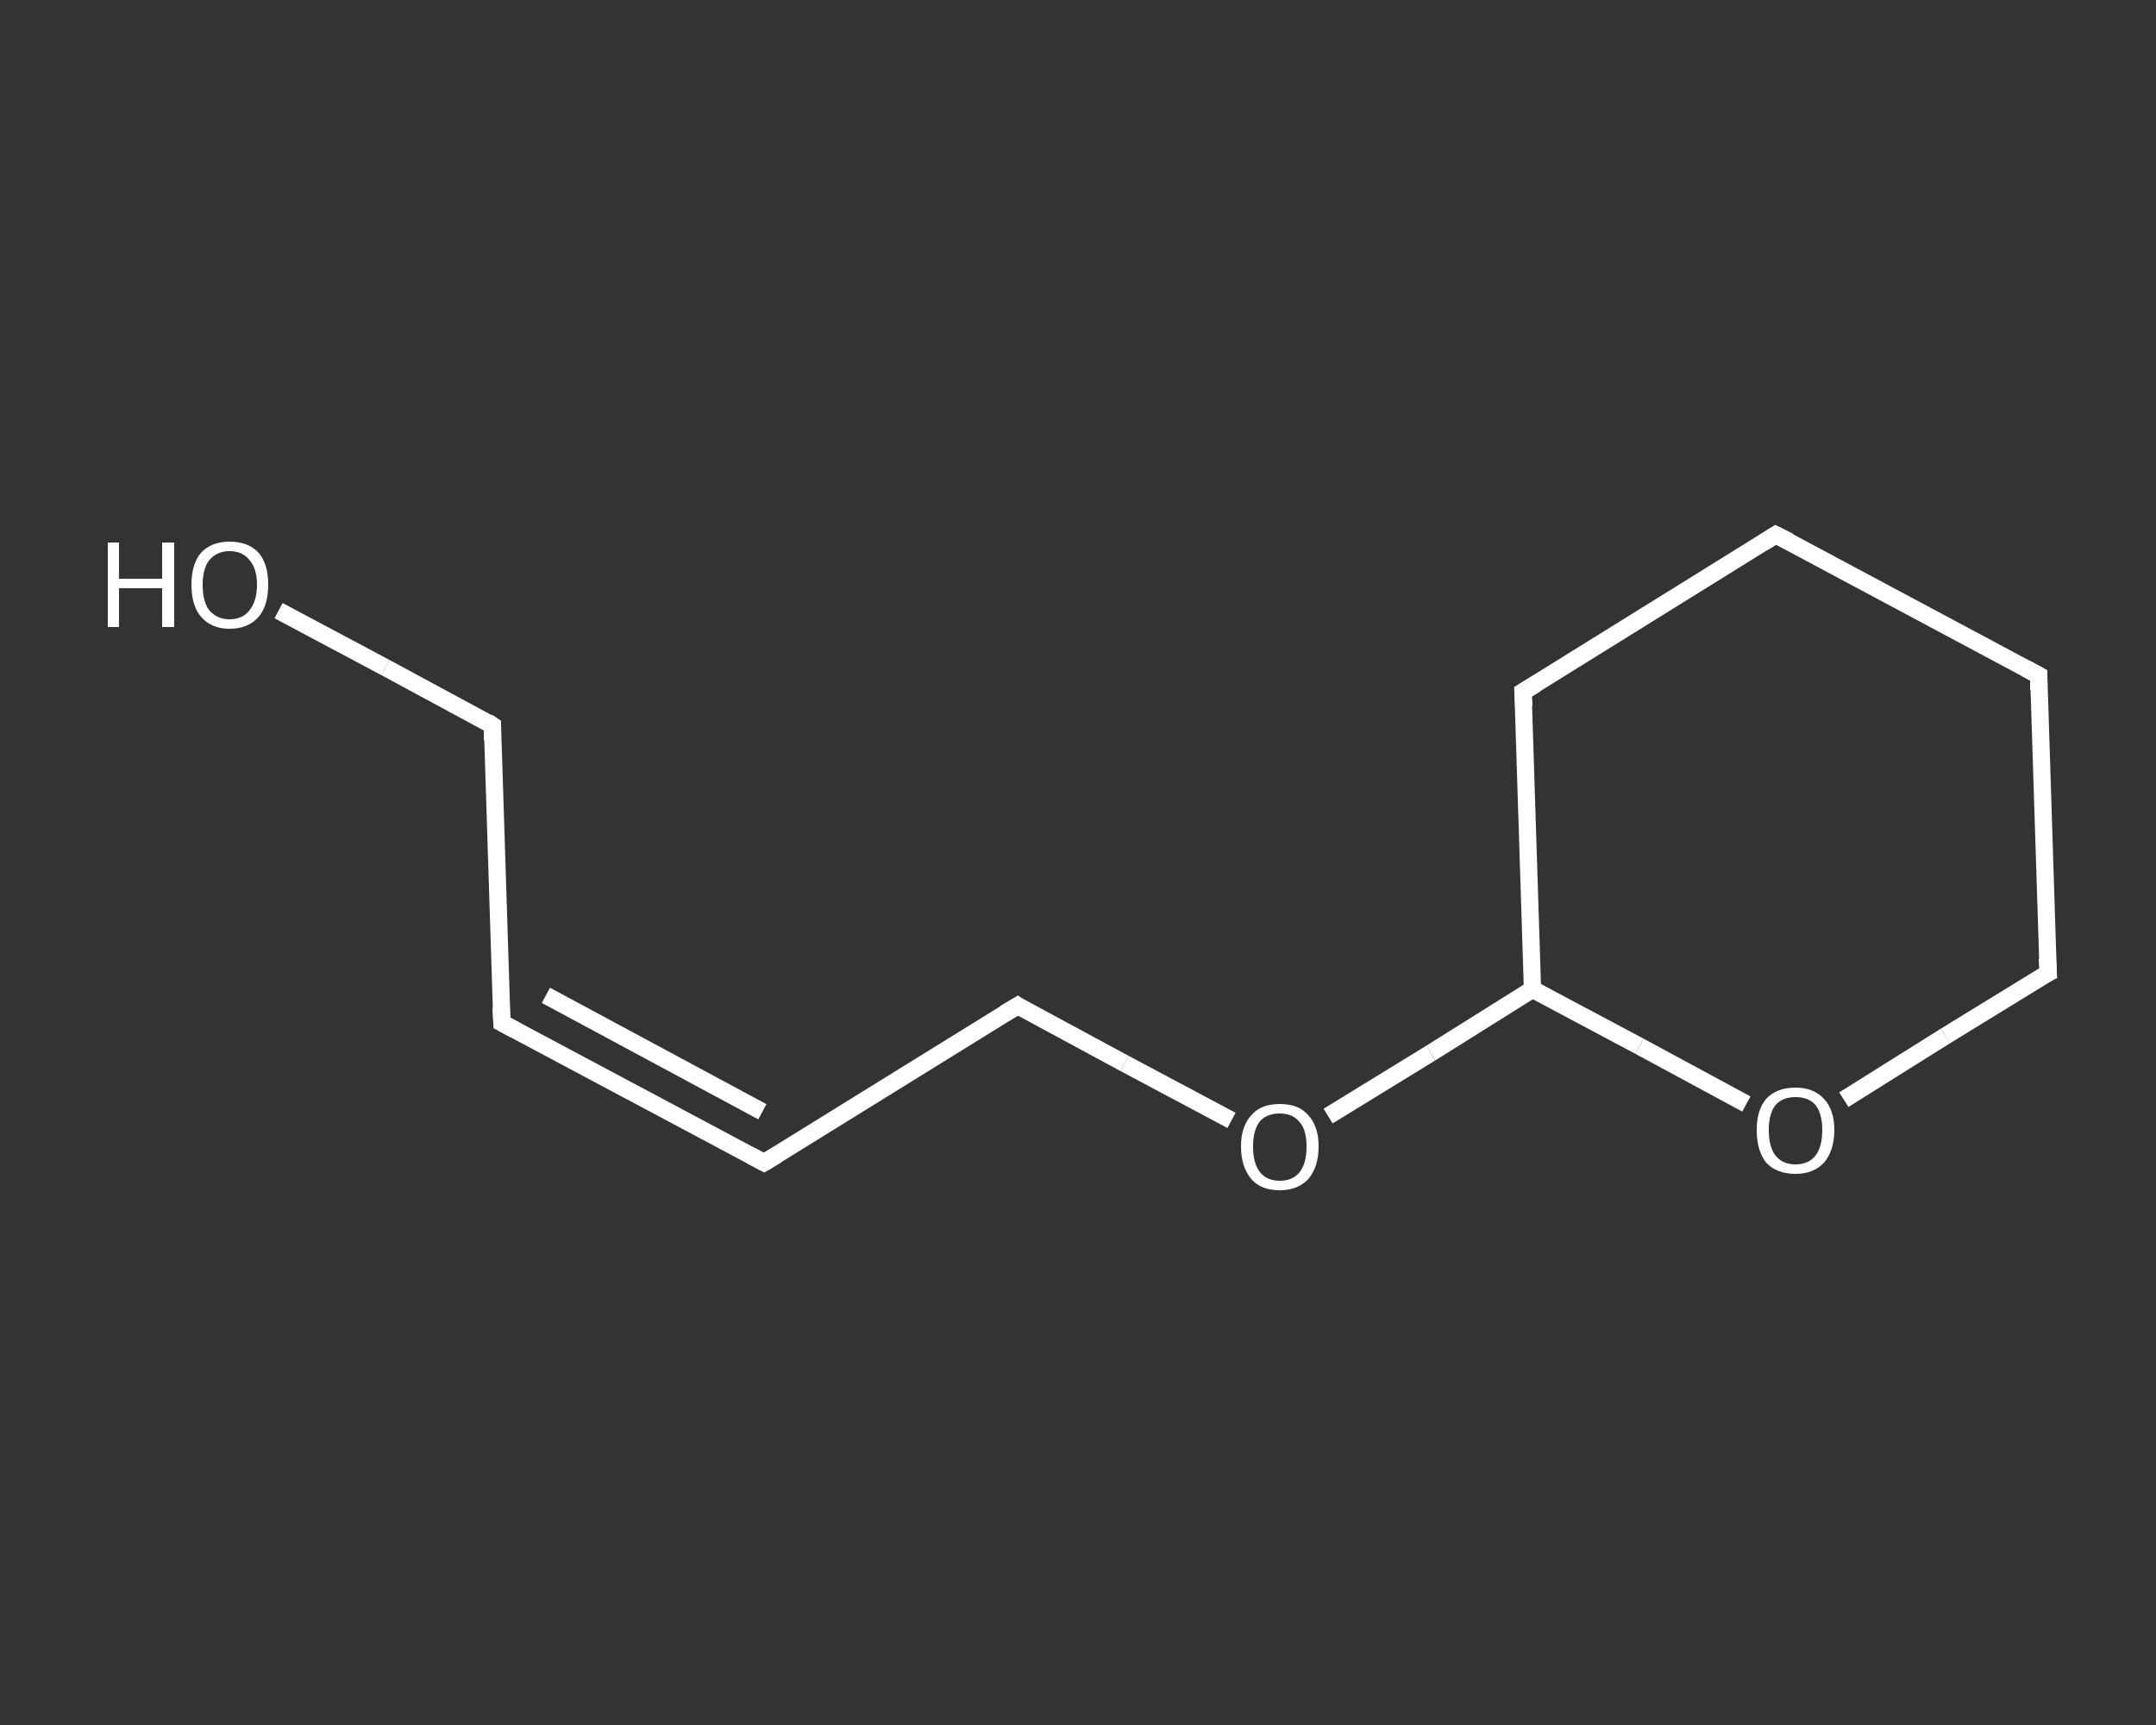 <?xml version='1.0' encoding='iso-8859-1'?>
<svg version='1.1' baseProfile='full'
              xmlns='http://www.w3.org/2000/svg'
                      xmlns:rdkit='http://www.rdkit.org/xml'
                      xmlns:xlink='http://www.w3.org/1999/xlink'
                  xml:space='preserve'
width='250px' height='200px' viewBox='0 0 250 200'>
<rect x="0" y="0" width="250" height="200" fill="#333333" stroke="none"/>
<!-- END OF HEADER -->
<rect style='opacity:1.0;fill:transparent;stroke:none' width='250.0' height='200.0' x='0.0' y='0.0'> </rect>
<path class='bond-0 atom-0 atom-1' d='M 32.3,70.8 L 44.7,77.4' style='fill:none;fill-rule:evenodd;stroke:#FFFFFF;stroke-width:2.0px;stroke-linecap:butt;stroke-linejoin:miter;stroke-opacity:1' />
<path class='bond-0 atom-0 atom-1' d='M 44.7,77.4 L 57.1,84.1' style='fill:none;fill-rule:evenodd;stroke:#FFFFFF;stroke-width:2.0px;stroke-linecap:butt;stroke-linejoin:miter;stroke-opacity:1' />
<path class='bond-1 atom-1 atom-2' d='M 57.1,84.1 L 58.2,118.6' style='fill:none;fill-rule:evenodd;stroke:#FFFFFF;stroke-width:2.0px;stroke-linecap:butt;stroke-linejoin:miter;stroke-opacity:1' />
<path class='bond-2 atom-2 atom-3' d='M 58.2,118.6 L 88.6,134.8' style='fill:none;fill-rule:evenodd;stroke:#FFFFFF;stroke-width:2.0px;stroke-linecap:butt;stroke-linejoin:miter;stroke-opacity:1' />
<path class='bond-2 atom-2 atom-3' d='M 63.3,115.4 L 88.4,128.9' style='fill:none;fill-rule:evenodd;stroke:#FFFFFF;stroke-width:2.0px;stroke-linecap:butt;stroke-linejoin:miter;stroke-opacity:1' />
<path class='bond-3 atom-3 atom-4' d='M 88.6,134.8 L 118.0,116.6' style='fill:none;fill-rule:evenodd;stroke:#FFFFFF;stroke-width:2.0px;stroke-linecap:butt;stroke-linejoin:miter;stroke-opacity:1' />
<path class='bond-4 atom-4 atom-5' d='M 118.0,116.6 L 130.4,123.3' style='fill:none;fill-rule:evenodd;stroke:#FFFFFF;stroke-width:2.0px;stroke-linecap:butt;stroke-linejoin:miter;stroke-opacity:1' />
<path class='bond-4 atom-4 atom-5' d='M 130.4,123.3 L 142.8,129.9' style='fill:none;fill-rule:evenodd;stroke:#FFFFFF;stroke-width:2.0px;stroke-linecap:butt;stroke-linejoin:miter;stroke-opacity:1' />
<path class='bond-5 atom-5 atom-6' d='M 154.0,129.4 L 165.9,122.1' style='fill:none;fill-rule:evenodd;stroke:#FFFFFF;stroke-width:2.0px;stroke-linecap:butt;stroke-linejoin:miter;stroke-opacity:1' />
<path class='bond-5 atom-5 atom-6' d='M 165.9,122.1 L 177.7,114.7' style='fill:none;fill-rule:evenodd;stroke:#FFFFFF;stroke-width:2.0px;stroke-linecap:butt;stroke-linejoin:miter;stroke-opacity:1' />
<path class='bond-6 atom-6 atom-7' d='M 177.7,114.7 L 176.6,80.2' style='fill:none;fill-rule:evenodd;stroke:#FFFFFF;stroke-width:2.0px;stroke-linecap:butt;stroke-linejoin:miter;stroke-opacity:1' />
<path class='bond-7 atom-7 atom-8' d='M 176.6,80.2 L 205.9,62.0' style='fill:none;fill-rule:evenodd;stroke:#FFFFFF;stroke-width:2.0px;stroke-linecap:butt;stroke-linejoin:miter;stroke-opacity:1' />
<path class='bond-8 atom-8 atom-9' d='M 205.9,62.0 L 236.4,78.3' style='fill:none;fill-rule:evenodd;stroke:#FFFFFF;stroke-width:2.0px;stroke-linecap:butt;stroke-linejoin:miter;stroke-opacity:1' />
<path class='bond-9 atom-9 atom-10' d='M 236.4,78.3 L 237.5,112.8' style='fill:none;fill-rule:evenodd;stroke:#FFFFFF;stroke-width:2.0px;stroke-linecap:butt;stroke-linejoin:miter;stroke-opacity:1' />
<path class='bond-10 atom-10 atom-11' d='M 237.5,112.8 L 225.6,120.1' style='fill:none;fill-rule:evenodd;stroke:#FFFFFF;stroke-width:2.0px;stroke-linecap:butt;stroke-linejoin:miter;stroke-opacity:1' />
<path class='bond-10 atom-10 atom-11' d='M 225.6,120.1 L 213.8,127.5' style='fill:none;fill-rule:evenodd;stroke:#FFFFFF;stroke-width:2.0px;stroke-linecap:butt;stroke-linejoin:miter;stroke-opacity:1' />
<path class='bond-11 atom-11 atom-6' d='M 202.5,128.0 L 190.1,121.3' style='fill:none;fill-rule:evenodd;stroke:#FFFFFF;stroke-width:2.0px;stroke-linecap:butt;stroke-linejoin:miter;stroke-opacity:1' />
<path class='bond-11 atom-11 atom-6' d='M 190.1,121.3 L 177.7,114.7' style='fill:none;fill-rule:evenodd;stroke:#FFFFFF;stroke-width:2.0px;stroke-linecap:butt;stroke-linejoin:miter;stroke-opacity:1' />
<path d='M 56.5,83.7 L 57.1,84.1 L 57.1,85.8' style='fill:none;stroke:#FFFFFF;stroke-width:2.0px;stroke-linecap:butt;stroke-linejoin:miter;stroke-opacity:1;' />
<path d='M 58.1,116.8 L 58.2,118.6 L 59.7,119.4' style='fill:none;stroke:#FFFFFF;stroke-width:2.0px;stroke-linecap:butt;stroke-linejoin:miter;stroke-opacity:1;' />
<path d='M 87.1,134.0 L 88.6,134.8 L 90.1,133.9' style='fill:none;stroke:#FFFFFF;stroke-width:2.0px;stroke-linecap:butt;stroke-linejoin:miter;stroke-opacity:1;' />
<path d='M 116.5,117.5 L 118.0,116.6 L 118.6,117.0' style='fill:none;stroke:#FFFFFF;stroke-width:2.0px;stroke-linecap:butt;stroke-linejoin:miter;stroke-opacity:1;' />
<path d='M 176.7,81.9 L 176.6,80.2 L 178.1,79.3' style='fill:none;stroke:#FFFFFF;stroke-width:2.0px;stroke-linecap:butt;stroke-linejoin:miter;stroke-opacity:1;' />
<path d='M 204.5,62.9 L 205.9,62.0 L 207.5,62.8' style='fill:none;stroke:#FFFFFF;stroke-width:2.0px;stroke-linecap:butt;stroke-linejoin:miter;stroke-opacity:1;' />
<path d='M 234.9,77.5 L 236.4,78.3 L 236.4,80.0' style='fill:none;stroke:#FFFFFF;stroke-width:2.0px;stroke-linecap:butt;stroke-linejoin:miter;stroke-opacity:1;' />
<path d='M 237.4,111.1 L 237.5,112.8 L 236.9,113.1' style='fill:none;stroke:#FFFFFF;stroke-width:2.0px;stroke-linecap:butt;stroke-linejoin:miter;stroke-opacity:1;' />
<path class='atom-0' d='M 12.5 62.9
L 13.8 62.9
L 13.8 67.1
L 18.8 67.1
L 18.8 62.9
L 20.2 62.9
L 20.2 72.7
L 18.8 72.7
L 18.8 68.2
L 13.8 68.2
L 13.8 72.7
L 12.5 72.7
L 12.5 62.9
' fill='#FFFFFF'/>
<path class='atom-0' d='M 22.2 67.8
Q 22.2 65.4, 23.3 64.1
Q 24.5 62.8, 26.6 62.8
Q 28.8 62.8, 30.0 64.1
Q 31.1 65.4, 31.1 67.8
Q 31.1 70.2, 30.0 71.5
Q 28.8 72.9, 26.6 72.9
Q 24.5 72.9, 23.3 71.5
Q 22.2 70.2, 22.2 67.8
M 26.6 71.8
Q 28.1 71.8, 28.9 70.8
Q 29.8 69.7, 29.8 67.8
Q 29.8 65.9, 28.9 64.9
Q 28.1 63.9, 26.6 63.9
Q 25.2 63.9, 24.3 64.9
Q 23.5 65.9, 23.5 67.8
Q 23.5 69.8, 24.3 70.8
Q 25.2 71.8, 26.6 71.8
' fill='#FFFFFF'/>
<path class='atom-5' d='M 143.9 132.9
Q 143.9 130.6, 145.1 129.3
Q 146.2 128.0, 148.4 128.0
Q 150.6 128.0, 151.7 129.3
Q 152.9 130.6, 152.9 132.9
Q 152.9 135.3, 151.7 136.7
Q 150.5 138.0, 148.4 138.0
Q 146.2 138.0, 145.1 136.7
Q 143.9 135.3, 143.9 132.9
M 148.4 136.9
Q 149.9 136.9, 150.7 135.9
Q 151.5 134.9, 151.5 132.9
Q 151.5 131.0, 150.7 130.1
Q 149.9 129.1, 148.4 129.1
Q 146.9 129.1, 146.1 130.0
Q 145.3 131.0, 145.3 132.9
Q 145.3 134.9, 146.1 135.9
Q 146.9 136.9, 148.4 136.9
' fill='#FFFFFF'/>
<path class='atom-11' d='M 203.7 131.0
Q 203.7 128.7, 204.8 127.4
Q 206.0 126.1, 208.2 126.1
Q 210.3 126.1, 211.5 127.4
Q 212.7 128.7, 212.7 131.0
Q 212.7 133.4, 211.5 134.8
Q 210.3 136.1, 208.2 136.1
Q 206.0 136.1, 204.8 134.8
Q 203.7 133.4, 203.7 131.0
M 208.2 135.0
Q 209.7 135.0, 210.5 134.0
Q 211.3 133.0, 211.3 131.0
Q 211.3 129.1, 210.5 128.1
Q 209.7 127.2, 208.2 127.2
Q 206.7 127.2, 205.9 128.1
Q 205.1 129.1, 205.1 131.0
Q 205.1 133.0, 205.9 134.0
Q 206.7 135.0, 208.2 135.0
' fill='#FFFFFF'/>
</svg>
